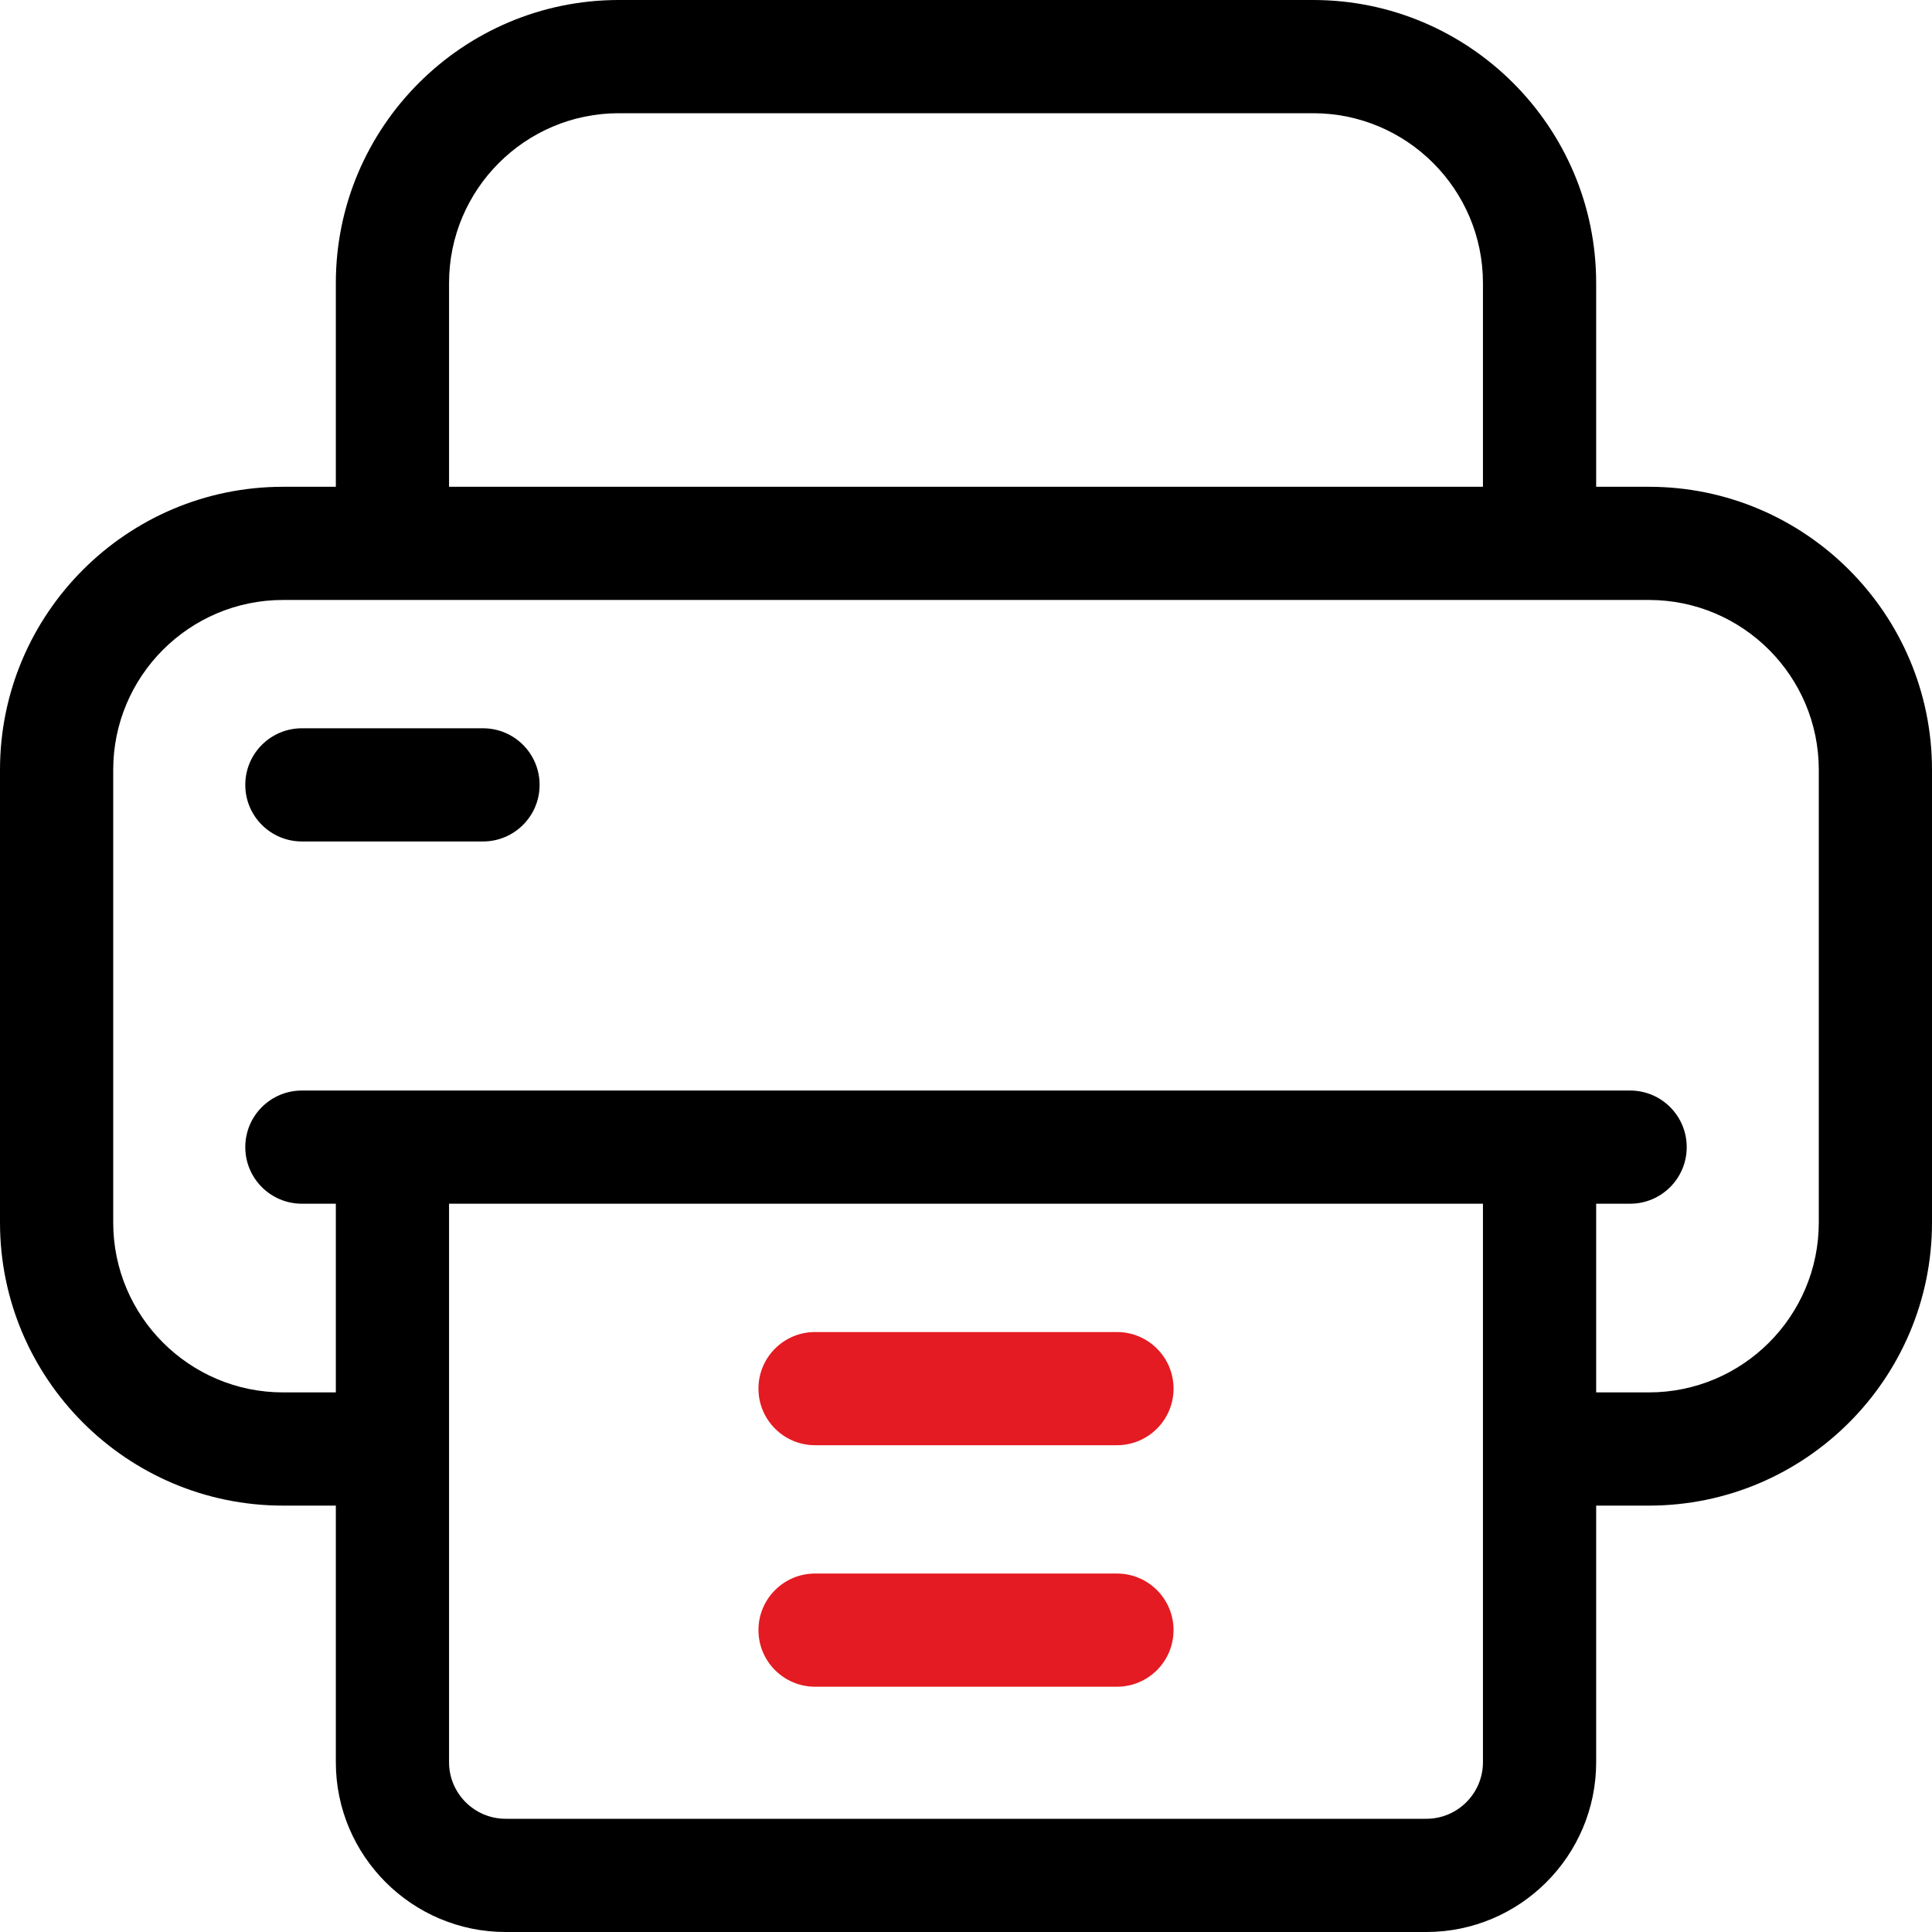 <svg width="70" height="70" viewBox="0 0 70 70" fill="none" xmlns="http://www.w3.org/2000/svg">
<g clip-path="url(#clip0_1186_4)">
<path d="M59.746 17.637H57.832V10.254C57.832 4.6 53.232 0 47.578 0H22.422C16.768 0 12.168 4.6 12.168 10.254V17.637H10.254C4.6 17.637 0 22.237 0 27.891V44.297C0 49.951 4.6 54.551 10.254 54.551H12.168V63.848C12.168 67.24 14.928 70 18.32 70H51.68C55.072 70 57.832 67.24 57.832 63.848V54.551H59.746C65.4 54.551 70 49.951 70 44.297V27.891C70 22.237 65.4 17.637 59.746 17.637ZM16.27 10.254C16.27 6.862 19.029 4.102 22.422 4.102H47.578C50.971 4.102 53.73 6.862 53.73 10.254V17.637H16.27V10.254ZM53.73 63.848C53.73 64.978 52.81 65.898 51.68 65.898H18.32C17.189 65.898 16.27 64.978 16.27 63.848V43.613H53.73V63.848ZM65.898 44.297C65.898 47.689 63.139 50.449 59.746 50.449H57.832V43.613H59.062C60.195 43.613 61.113 42.695 61.113 41.562C61.113 40.43 60.195 39.512 59.062 39.512H10.938C9.805 39.512 8.887 40.43 8.887 41.562C8.887 42.695 9.805 43.613 10.938 43.613H12.168V50.449H10.254C6.862 50.449 4.102 47.689 4.102 44.297V27.891C4.102 24.498 6.862 21.738 10.254 21.738H59.746C63.139 21.738 65.898 24.498 65.898 27.891V44.297Z" fill="black"/>
<path d="M40.469 48.262H29.531C28.399 48.262 27.48 49.18 27.48 50.312C27.48 51.445 28.399 52.363 29.531 52.363H40.469C41.601 52.363 42.52 51.445 42.52 50.312C42.52 49.18 41.601 48.262 40.469 48.262Z" fill="#E41B22"/>
<path d="M40.469 57.012H29.531C28.399 57.012 27.48 57.93 27.48 59.062C27.48 60.195 28.399 61.113 29.531 61.113H40.469C41.601 61.113 42.52 60.195 42.52 59.062C42.52 57.93 41.601 57.012 40.469 57.012Z" fill="#E41B22"/>
<path d="M17.5 26.387H10.938C9.805 26.387 8.887 27.305 8.887 28.438C8.887 29.57 9.805 30.488 10.938 30.488H17.5C18.633 30.488 19.551 29.57 19.551 28.438C19.551 27.305 18.633 26.387 17.5 26.387Z" fill="black"/>
</g>
<defs>
<clipPath id="clip0_1186_4">
<rect width="70" height="70" fill="white"/>
</clipPath>
</defs>
</svg>
